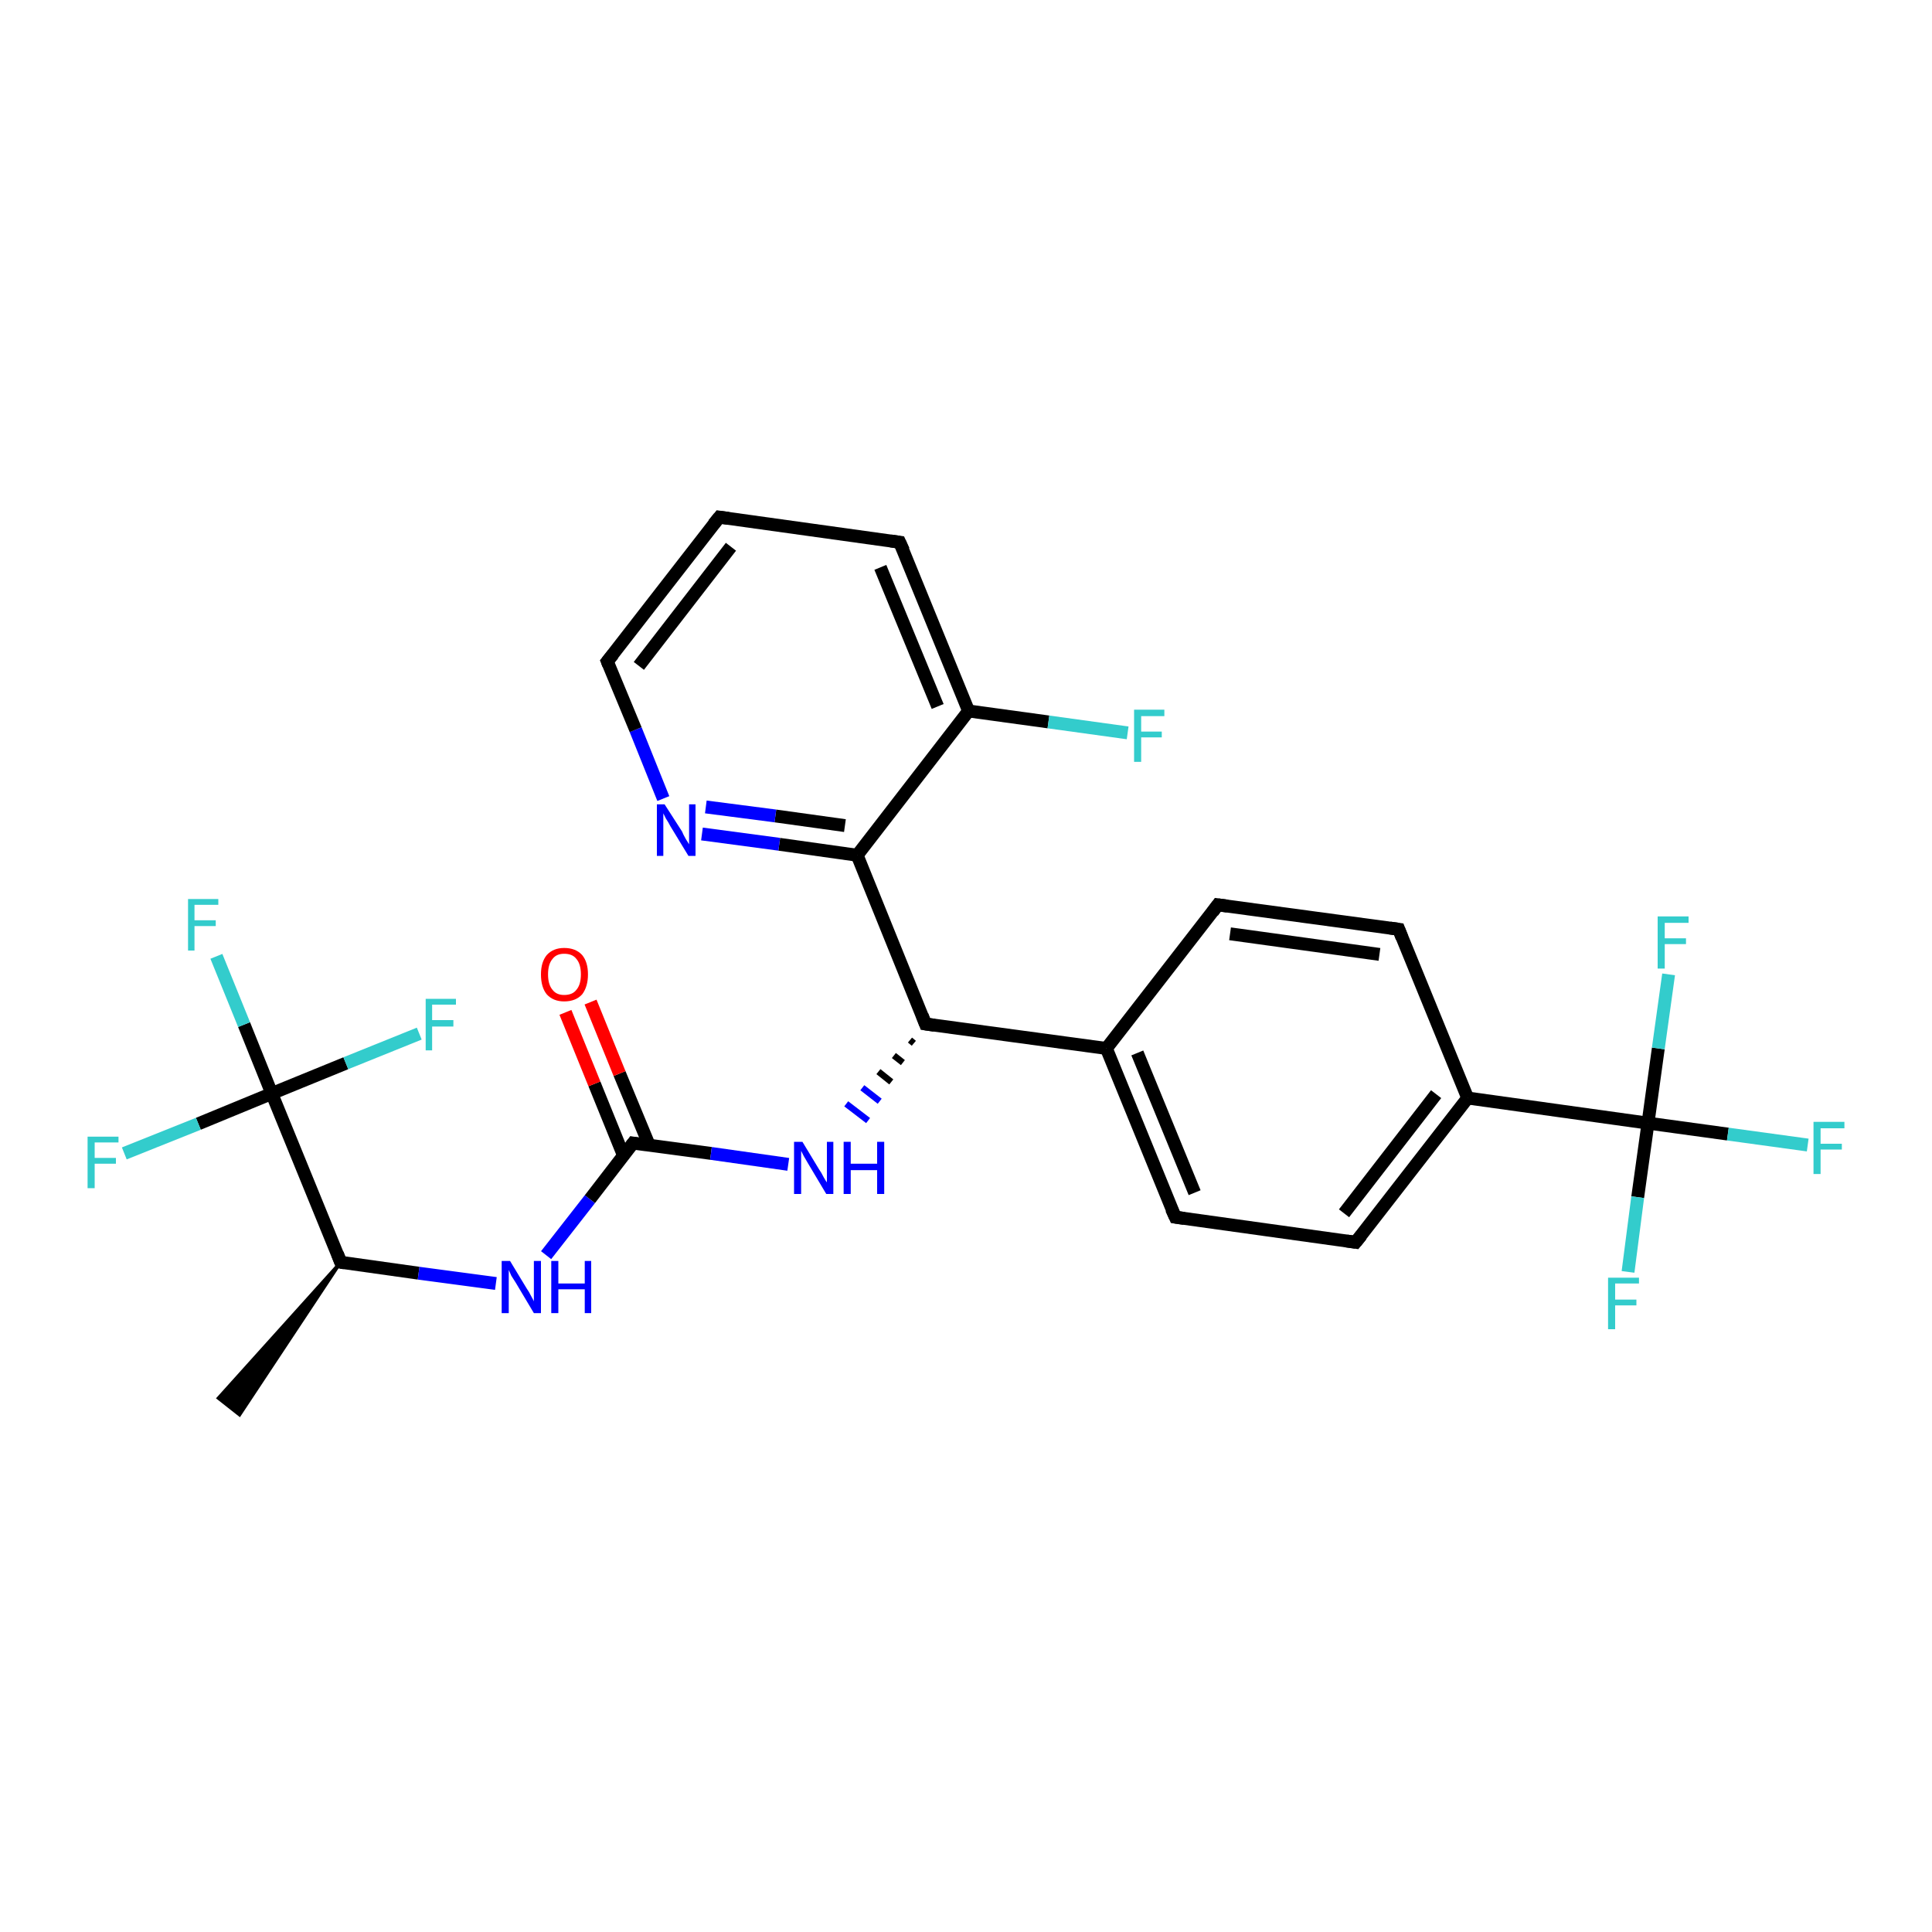 <?xml version='1.0' encoding='iso-8859-1'?>
<svg version='1.1' baseProfile='full'
              xmlns='http://www.w3.org/2000/svg'
                      xmlns:rdkit='http://www.rdkit.org/xml'
                      xmlns:xlink='http://www.w3.org/1999/xlink'
                  xml:space='preserve'
width='300px' height='300px' viewBox='0 0 300 300'>
<!-- END OF HEADER -->
<rect style='opacity:1.0;fill:#FFFFFF;stroke:none' width='300.0' height='300.0' x='0.0' y='0.0'> </rect>
<path class='bond-0 atom-1 atom-0' d='M 52.9,196.0 L 37.2,219.7 L 33.9,217.1 Z' style='fill:#000000;fill-rule:evenodd;fill-opacity:1;stroke:#000000;stroke-width:0.5px;stroke-linecap:butt;stroke-linejoin:miter;stroke-opacity:1;' />
<path class='bond-1 atom-1 atom-2' d='M 52.9,196.0 L 65.0,197.7' style='fill:none;fill-rule:evenodd;stroke:#000000;stroke-width:2.0px;stroke-linecap:butt;stroke-linejoin:miter;stroke-opacity:1' />
<path class='bond-1 atom-1 atom-2' d='M 65.0,197.7 L 77.0,199.3' style='fill:none;fill-rule:evenodd;stroke:#0000FF;stroke-width:2.0px;stroke-linecap:butt;stroke-linejoin:miter;stroke-opacity:1' />
<path class='bond-2 atom-2 atom-3' d='M 84.8,194.9 L 91.6,186.2' style='fill:none;fill-rule:evenodd;stroke:#0000FF;stroke-width:2.0px;stroke-linecap:butt;stroke-linejoin:miter;stroke-opacity:1' />
<path class='bond-2 atom-2 atom-3' d='M 91.6,186.2 L 98.3,177.5' style='fill:none;fill-rule:evenodd;stroke:#000000;stroke-width:2.0px;stroke-linecap:butt;stroke-linejoin:miter;stroke-opacity:1' />
<path class='bond-3 atom-3 atom-4' d='M 100.8,177.8 L 96.2,166.7' style='fill:none;fill-rule:evenodd;stroke:#000000;stroke-width:2.0px;stroke-linecap:butt;stroke-linejoin:miter;stroke-opacity:1' />
<path class='bond-3 atom-3 atom-4' d='M 96.2,166.7 L 91.7,155.6' style='fill:none;fill-rule:evenodd;stroke:#FF0000;stroke-width:2.0px;stroke-linecap:butt;stroke-linejoin:miter;stroke-opacity:1' />
<path class='bond-3 atom-3 atom-4' d='M 96.8,179.4 L 92.3,168.3' style='fill:none;fill-rule:evenodd;stroke:#000000;stroke-width:2.0px;stroke-linecap:butt;stroke-linejoin:miter;stroke-opacity:1' />
<path class='bond-3 atom-3 atom-4' d='M 92.3,168.3 L 87.8,157.2' style='fill:none;fill-rule:evenodd;stroke:#FF0000;stroke-width:2.0px;stroke-linecap:butt;stroke-linejoin:miter;stroke-opacity:1' />
<path class='bond-4 atom-3 atom-5' d='M 98.3,177.5 L 110.4,179.1' style='fill:none;fill-rule:evenodd;stroke:#000000;stroke-width:2.0px;stroke-linecap:butt;stroke-linejoin:miter;stroke-opacity:1' />
<path class='bond-4 atom-3 atom-5' d='M 110.4,179.1 L 122.4,180.8' style='fill:none;fill-rule:evenodd;stroke:#0000FF;stroke-width:2.0px;stroke-linecap:butt;stroke-linejoin:miter;stroke-opacity:1' />
<path class='bond-5 atom-6 atom-5' d='M 141.3,161.5 L 141.9,162.0' style='fill:none;fill-rule:evenodd;stroke:#000000;stroke-width:1.0px;stroke-linecap:butt;stroke-linejoin:miter;stroke-opacity:1' />
<path class='bond-5 atom-6 atom-5' d='M 138.8,163.9 L 140.2,165.0' style='fill:none;fill-rule:evenodd;stroke:#000000;stroke-width:1.0px;stroke-linecap:butt;stroke-linejoin:miter;stroke-opacity:1' />
<path class='bond-5 atom-6 atom-5' d='M 136.4,166.4 L 138.4,168.0' style='fill:none;fill-rule:evenodd;stroke:#000000;stroke-width:1.0px;stroke-linecap:butt;stroke-linejoin:miter;stroke-opacity:1' />
<path class='bond-5 atom-6 atom-5' d='M 133.9,168.9 L 136.6,171.0' style='fill:none;fill-rule:evenodd;stroke:#0000FF;stroke-width:1.0px;stroke-linecap:butt;stroke-linejoin:miter;stroke-opacity:1' />
<path class='bond-5 atom-6 atom-5' d='M 131.4,171.4 L 134.8,174.0' style='fill:none;fill-rule:evenodd;stroke:#0000FF;stroke-width:1.0px;stroke-linecap:butt;stroke-linejoin:miter;stroke-opacity:1' />
<path class='bond-6 atom-6 atom-7' d='M 143.7,159.0 L 171.8,162.8' style='fill:none;fill-rule:evenodd;stroke:#000000;stroke-width:2.0px;stroke-linecap:butt;stroke-linejoin:miter;stroke-opacity:1' />
<path class='bond-7 atom-7 atom-8' d='M 171.8,162.8 L 182.5,189.0' style='fill:none;fill-rule:evenodd;stroke:#000000;stroke-width:2.0px;stroke-linecap:butt;stroke-linejoin:miter;stroke-opacity:1' />
<path class='bond-7 atom-7 atom-8' d='M 176.6,163.5 L 185.5,185.2' style='fill:none;fill-rule:evenodd;stroke:#000000;stroke-width:2.0px;stroke-linecap:butt;stroke-linejoin:miter;stroke-opacity:1' />
<path class='bond-8 atom-8 atom-9' d='M 182.5,189.0 L 210.5,192.9' style='fill:none;fill-rule:evenodd;stroke:#000000;stroke-width:2.0px;stroke-linecap:butt;stroke-linejoin:miter;stroke-opacity:1' />
<path class='bond-9 atom-9 atom-10' d='M 210.5,192.9 L 227.9,170.5' style='fill:none;fill-rule:evenodd;stroke:#000000;stroke-width:2.0px;stroke-linecap:butt;stroke-linejoin:miter;stroke-opacity:1' />
<path class='bond-9 atom-9 atom-10' d='M 208.7,188.4 L 223.0,169.9' style='fill:none;fill-rule:evenodd;stroke:#000000;stroke-width:2.0px;stroke-linecap:butt;stroke-linejoin:miter;stroke-opacity:1' />
<path class='bond-10 atom-10 atom-11' d='M 227.9,170.5 L 217.2,144.3' style='fill:none;fill-rule:evenodd;stroke:#000000;stroke-width:2.0px;stroke-linecap:butt;stroke-linejoin:miter;stroke-opacity:1' />
<path class='bond-11 atom-11 atom-12' d='M 217.2,144.3 L 189.1,140.5' style='fill:none;fill-rule:evenodd;stroke:#000000;stroke-width:2.0px;stroke-linecap:butt;stroke-linejoin:miter;stroke-opacity:1' />
<path class='bond-11 atom-11 atom-12' d='M 214.2,148.2 L 191.0,145.0' style='fill:none;fill-rule:evenodd;stroke:#000000;stroke-width:2.0px;stroke-linecap:butt;stroke-linejoin:miter;stroke-opacity:1' />
<path class='bond-12 atom-10 atom-13' d='M 227.9,170.5 L 255.9,174.4' style='fill:none;fill-rule:evenodd;stroke:#000000;stroke-width:2.0px;stroke-linecap:butt;stroke-linejoin:miter;stroke-opacity:1' />
<path class='bond-13 atom-13 atom-14' d='M 255.9,174.4 L 268.3,176.1' style='fill:none;fill-rule:evenodd;stroke:#000000;stroke-width:2.0px;stroke-linecap:butt;stroke-linejoin:miter;stroke-opacity:1' />
<path class='bond-13 atom-13 atom-14' d='M 268.3,176.1 L 280.7,177.8' style='fill:none;fill-rule:evenodd;stroke:#33CCCC;stroke-width:2.0px;stroke-linecap:butt;stroke-linejoin:miter;stroke-opacity:1' />
<path class='bond-14 atom-13 atom-15' d='M 255.9,174.4 L 254.3,185.9' style='fill:none;fill-rule:evenodd;stroke:#000000;stroke-width:2.0px;stroke-linecap:butt;stroke-linejoin:miter;stroke-opacity:1' />
<path class='bond-14 atom-13 atom-15' d='M 254.3,185.9 L 252.8,197.5' style='fill:none;fill-rule:evenodd;stroke:#33CCCC;stroke-width:2.0px;stroke-linecap:butt;stroke-linejoin:miter;stroke-opacity:1' />
<path class='bond-15 atom-13 atom-16' d='M 255.9,174.4 L 257.5,162.8' style='fill:none;fill-rule:evenodd;stroke:#000000;stroke-width:2.0px;stroke-linecap:butt;stroke-linejoin:miter;stroke-opacity:1' />
<path class='bond-15 atom-13 atom-16' d='M 257.5,162.8 L 259.1,151.3' style='fill:none;fill-rule:evenodd;stroke:#33CCCC;stroke-width:2.0px;stroke-linecap:butt;stroke-linejoin:miter;stroke-opacity:1' />
<path class='bond-16 atom-6 atom-17' d='M 143.7,159.0 L 133.1,132.8' style='fill:none;fill-rule:evenodd;stroke:#000000;stroke-width:2.0px;stroke-linecap:butt;stroke-linejoin:miter;stroke-opacity:1' />
<path class='bond-17 atom-17 atom-18' d='M 133.1,132.8 L 121.0,131.1' style='fill:none;fill-rule:evenodd;stroke:#000000;stroke-width:2.0px;stroke-linecap:butt;stroke-linejoin:miter;stroke-opacity:1' />
<path class='bond-17 atom-17 atom-18' d='M 121.0,131.1 L 109.0,129.5' style='fill:none;fill-rule:evenodd;stroke:#0000FF;stroke-width:2.0px;stroke-linecap:butt;stroke-linejoin:miter;stroke-opacity:1' />
<path class='bond-17 atom-17 atom-18' d='M 131.2,128.2 L 120.4,126.7' style='fill:none;fill-rule:evenodd;stroke:#000000;stroke-width:2.0px;stroke-linecap:butt;stroke-linejoin:miter;stroke-opacity:1' />
<path class='bond-17 atom-17 atom-18' d='M 120.4,126.7 L 109.6,125.3' style='fill:none;fill-rule:evenodd;stroke:#0000FF;stroke-width:2.0px;stroke-linecap:butt;stroke-linejoin:miter;stroke-opacity:1' />
<path class='bond-18 atom-18 atom-19' d='M 103.0,124.0 L 98.7,113.3' style='fill:none;fill-rule:evenodd;stroke:#0000FF;stroke-width:2.0px;stroke-linecap:butt;stroke-linejoin:miter;stroke-opacity:1' />
<path class='bond-18 atom-18 atom-19' d='M 98.7,113.3 L 94.3,102.7' style='fill:none;fill-rule:evenodd;stroke:#000000;stroke-width:2.0px;stroke-linecap:butt;stroke-linejoin:miter;stroke-opacity:1' />
<path class='bond-19 atom-19 atom-20' d='M 94.3,102.7 L 111.7,80.3' style='fill:none;fill-rule:evenodd;stroke:#000000;stroke-width:2.0px;stroke-linecap:butt;stroke-linejoin:miter;stroke-opacity:1' />
<path class='bond-19 atom-19 atom-20' d='M 99.2,103.4 L 113.5,84.9' style='fill:none;fill-rule:evenodd;stroke:#000000;stroke-width:2.0px;stroke-linecap:butt;stroke-linejoin:miter;stroke-opacity:1' />
<path class='bond-20 atom-20 atom-21' d='M 111.7,80.3 L 139.7,84.2' style='fill:none;fill-rule:evenodd;stroke:#000000;stroke-width:2.0px;stroke-linecap:butt;stroke-linejoin:miter;stroke-opacity:1' />
<path class='bond-21 atom-21 atom-22' d='M 139.7,84.2 L 150.4,110.4' style='fill:none;fill-rule:evenodd;stroke:#000000;stroke-width:2.0px;stroke-linecap:butt;stroke-linejoin:miter;stroke-opacity:1' />
<path class='bond-21 atom-21 atom-22' d='M 136.7,88.1 L 145.6,109.7' style='fill:none;fill-rule:evenodd;stroke:#000000;stroke-width:2.0px;stroke-linecap:butt;stroke-linejoin:miter;stroke-opacity:1' />
<path class='bond-22 atom-22 atom-23' d='M 150.4,110.4 L 162.8,112.1' style='fill:none;fill-rule:evenodd;stroke:#000000;stroke-width:2.0px;stroke-linecap:butt;stroke-linejoin:miter;stroke-opacity:1' />
<path class='bond-22 atom-22 atom-23' d='M 162.8,112.1 L 175.1,113.8' style='fill:none;fill-rule:evenodd;stroke:#33CCCC;stroke-width:2.0px;stroke-linecap:butt;stroke-linejoin:miter;stroke-opacity:1' />
<path class='bond-23 atom-1 atom-24' d='M 52.9,196.0 L 42.2,169.8' style='fill:none;fill-rule:evenodd;stroke:#000000;stroke-width:2.0px;stroke-linecap:butt;stroke-linejoin:miter;stroke-opacity:1' />
<path class='bond-24 atom-24 atom-25' d='M 42.2,169.8 L 37.9,159.1' style='fill:none;fill-rule:evenodd;stroke:#000000;stroke-width:2.0px;stroke-linecap:butt;stroke-linejoin:miter;stroke-opacity:1' />
<path class='bond-24 atom-24 atom-25' d='M 37.9,159.1 L 33.6,148.5' style='fill:none;fill-rule:evenodd;stroke:#33CCCC;stroke-width:2.0px;stroke-linecap:butt;stroke-linejoin:miter;stroke-opacity:1' />
<path class='bond-25 atom-24 atom-26' d='M 42.2,169.8 L 30.8,174.5' style='fill:none;fill-rule:evenodd;stroke:#000000;stroke-width:2.0px;stroke-linecap:butt;stroke-linejoin:miter;stroke-opacity:1' />
<path class='bond-25 atom-24 atom-26' d='M 30.8,174.5 L 19.3,179.1' style='fill:none;fill-rule:evenodd;stroke:#33CCCC;stroke-width:2.0px;stroke-linecap:butt;stroke-linejoin:miter;stroke-opacity:1' />
<path class='bond-26 atom-24 atom-27' d='M 42.2,169.8 L 53.7,165.1' style='fill:none;fill-rule:evenodd;stroke:#000000;stroke-width:2.0px;stroke-linecap:butt;stroke-linejoin:miter;stroke-opacity:1' />
<path class='bond-26 atom-24 atom-27' d='M 53.7,165.1 L 65.1,160.5' style='fill:none;fill-rule:evenodd;stroke:#33CCCC;stroke-width:2.0px;stroke-linecap:butt;stroke-linejoin:miter;stroke-opacity:1' />
<path class='bond-27 atom-12 atom-7' d='M 189.1,140.5 L 171.8,162.8' style='fill:none;fill-rule:evenodd;stroke:#000000;stroke-width:2.0px;stroke-linecap:butt;stroke-linejoin:miter;stroke-opacity:1' />
<path class='bond-28 atom-22 atom-17' d='M 150.4,110.4 L 133.1,132.8' style='fill:none;fill-rule:evenodd;stroke:#000000;stroke-width:2.0px;stroke-linecap:butt;stroke-linejoin:miter;stroke-opacity:1' />
<path d='M 53.5,196.1 L 52.9,196.0 L 52.4,194.7' style='fill:none;stroke:#000000;stroke-width:2.0px;stroke-linecap:butt;stroke-linejoin:miter;stroke-opacity:1;' />
<path d='M 98.0,177.9 L 98.3,177.5 L 98.9,177.6' style='fill:none;stroke:#000000;stroke-width:2.0px;stroke-linecap:butt;stroke-linejoin:miter;stroke-opacity:1;' />
<path d='M 145.1,159.2 L 143.7,159.0 L 143.2,157.7' style='fill:none;stroke:#000000;stroke-width:2.0px;stroke-linecap:butt;stroke-linejoin:miter;stroke-opacity:1;' />
<path d='M 181.9,187.7 L 182.5,189.0 L 183.9,189.2' style='fill:none;stroke:#000000;stroke-width:2.0px;stroke-linecap:butt;stroke-linejoin:miter;stroke-opacity:1;' />
<path d='M 209.1,192.7 L 210.5,192.9 L 211.4,191.8' style='fill:none;stroke:#000000;stroke-width:2.0px;stroke-linecap:butt;stroke-linejoin:miter;stroke-opacity:1;' />
<path d='M 217.7,145.6 L 217.2,144.3 L 215.8,144.1' style='fill:none;stroke:#000000;stroke-width:2.0px;stroke-linecap:butt;stroke-linejoin:miter;stroke-opacity:1;' />
<path d='M 190.6,140.7 L 189.1,140.5 L 188.3,141.6' style='fill:none;stroke:#000000;stroke-width:2.0px;stroke-linecap:butt;stroke-linejoin:miter;stroke-opacity:1;' />
<path d='M 94.5,103.2 L 94.3,102.7 L 95.2,101.6' style='fill:none;stroke:#000000;stroke-width:2.0px;stroke-linecap:butt;stroke-linejoin:miter;stroke-opacity:1;' />
<path d='M 110.8,81.4 L 111.7,80.3 L 113.1,80.5' style='fill:none;stroke:#000000;stroke-width:2.0px;stroke-linecap:butt;stroke-linejoin:miter;stroke-opacity:1;' />
<path d='M 138.3,84.0 L 139.7,84.2 L 140.3,85.5' style='fill:none;stroke:#000000;stroke-width:2.0px;stroke-linecap:butt;stroke-linejoin:miter;stroke-opacity:1;' />
<path class='atom-2' d='M 79.2 195.8
L 81.8 200.1
Q 82.1 200.5, 82.5 201.3
Q 82.9 202.0, 82.9 202.1
L 82.9 195.8
L 84.0 195.8
L 84.0 203.9
L 82.9 203.9
L 80.1 199.2
Q 79.8 198.7, 79.4 198.1
Q 79.1 197.4, 79.0 197.2
L 79.0 203.9
L 77.9 203.9
L 77.9 195.8
L 79.2 195.8
' fill='#0000FF'/>
<path class='atom-2' d='M 85.6 195.8
L 86.7 195.8
L 86.7 199.3
L 90.8 199.3
L 90.8 195.8
L 91.8 195.8
L 91.8 203.9
L 90.8 203.9
L 90.8 200.2
L 86.7 200.2
L 86.7 203.9
L 85.6 203.9
L 85.6 195.8
' fill='#0000FF'/>
<path class='atom-4' d='M 84.0 151.3
Q 84.0 149.4, 84.9 148.3
Q 85.9 147.2, 87.6 147.2
Q 89.4 147.2, 90.4 148.3
Q 91.3 149.4, 91.3 151.3
Q 91.3 153.2, 90.4 154.4
Q 89.4 155.5, 87.6 155.5
Q 85.9 155.5, 84.9 154.4
Q 84.0 153.3, 84.0 151.3
M 87.6 154.5
Q 88.9 154.5, 89.5 153.7
Q 90.2 152.9, 90.2 151.3
Q 90.2 149.7, 89.5 148.9
Q 88.9 148.1, 87.6 148.1
Q 86.4 148.1, 85.8 148.9
Q 85.1 149.7, 85.1 151.3
Q 85.1 152.9, 85.8 153.7
Q 86.4 154.5, 87.6 154.5
' fill='#FF0000'/>
<path class='atom-5' d='M 124.6 177.3
L 127.2 181.6
Q 127.5 182.0, 127.9 182.8
Q 128.3 183.5, 128.4 183.6
L 128.4 177.3
L 129.4 177.3
L 129.4 185.4
L 128.3 185.4
L 125.5 180.7
Q 125.2 180.2, 124.8 179.5
Q 124.5 178.9, 124.4 178.7
L 124.4 185.4
L 123.3 185.4
L 123.3 177.3
L 124.6 177.3
' fill='#0000FF'/>
<path class='atom-5' d='M 131.0 177.3
L 132.1 177.3
L 132.1 180.7
L 136.2 180.7
L 136.2 177.3
L 137.3 177.3
L 137.3 185.4
L 136.2 185.4
L 136.2 181.7
L 132.1 181.7
L 132.1 185.4
L 131.0 185.4
L 131.0 177.3
' fill='#0000FF'/>
<path class='atom-14' d='M 281.6 174.2
L 286.4 174.2
L 286.4 175.2
L 282.7 175.2
L 282.7 177.6
L 286.0 177.6
L 286.0 178.5
L 282.7 178.5
L 282.7 182.3
L 281.6 182.3
L 281.6 174.2
' fill='#33CCCC'/>
<path class='atom-15' d='M 249.7 198.4
L 254.5 198.4
L 254.5 199.3
L 250.8 199.3
L 250.8 201.8
L 254.1 201.8
L 254.1 202.7
L 250.8 202.7
L 250.8 206.4
L 249.7 206.4
L 249.7 198.4
' fill='#33CCCC'/>
<path class='atom-16' d='M 257.4 142.3
L 262.2 142.3
L 262.2 143.3
L 258.5 143.3
L 258.5 145.7
L 261.8 145.7
L 261.8 146.6
L 258.5 146.6
L 258.5 150.4
L 257.4 150.4
L 257.4 142.3
' fill='#33CCCC'/>
<path class='atom-18' d='M 103.2 124.9
L 105.9 129.1
Q 106.1 129.6, 106.5 130.3
Q 107.0 131.1, 107.0 131.1
L 107.0 124.9
L 108.0 124.9
L 108.0 132.9
L 106.9 132.9
L 104.1 128.3
Q 103.8 127.7, 103.4 127.1
Q 103.1 126.5, 103.0 126.3
L 103.0 132.9
L 102.0 132.9
L 102.0 124.9
L 103.2 124.9
' fill='#0000FF'/>
<path class='atom-23' d='M 176.1 110.2
L 180.8 110.2
L 180.8 111.2
L 177.2 111.2
L 177.2 113.6
L 180.4 113.6
L 180.4 114.5
L 177.2 114.5
L 177.2 118.3
L 176.1 118.3
L 176.1 110.2
' fill='#33CCCC'/>
<path class='atom-25' d='M 29.2 139.6
L 33.9 139.6
L 33.9 140.5
L 30.2 140.5
L 30.2 142.9
L 33.5 142.9
L 33.5 143.8
L 30.2 143.8
L 30.2 147.6
L 29.2 147.6
L 29.2 139.6
' fill='#33CCCC'/>
<path class='atom-26' d='M 13.6 176.5
L 18.4 176.5
L 18.4 177.4
L 14.7 177.4
L 14.7 179.8
L 18.0 179.8
L 18.0 180.7
L 14.7 180.7
L 14.7 184.5
L 13.6 184.5
L 13.6 176.5
' fill='#33CCCC'/>
<path class='atom-27' d='M 66.1 155.1
L 70.8 155.1
L 70.8 156.0
L 67.1 156.0
L 67.1 158.4
L 70.4 158.4
L 70.4 159.4
L 67.1 159.4
L 67.1 163.1
L 66.1 163.1
L 66.1 155.1
' fill='#33CCCC'/>
</svg>
